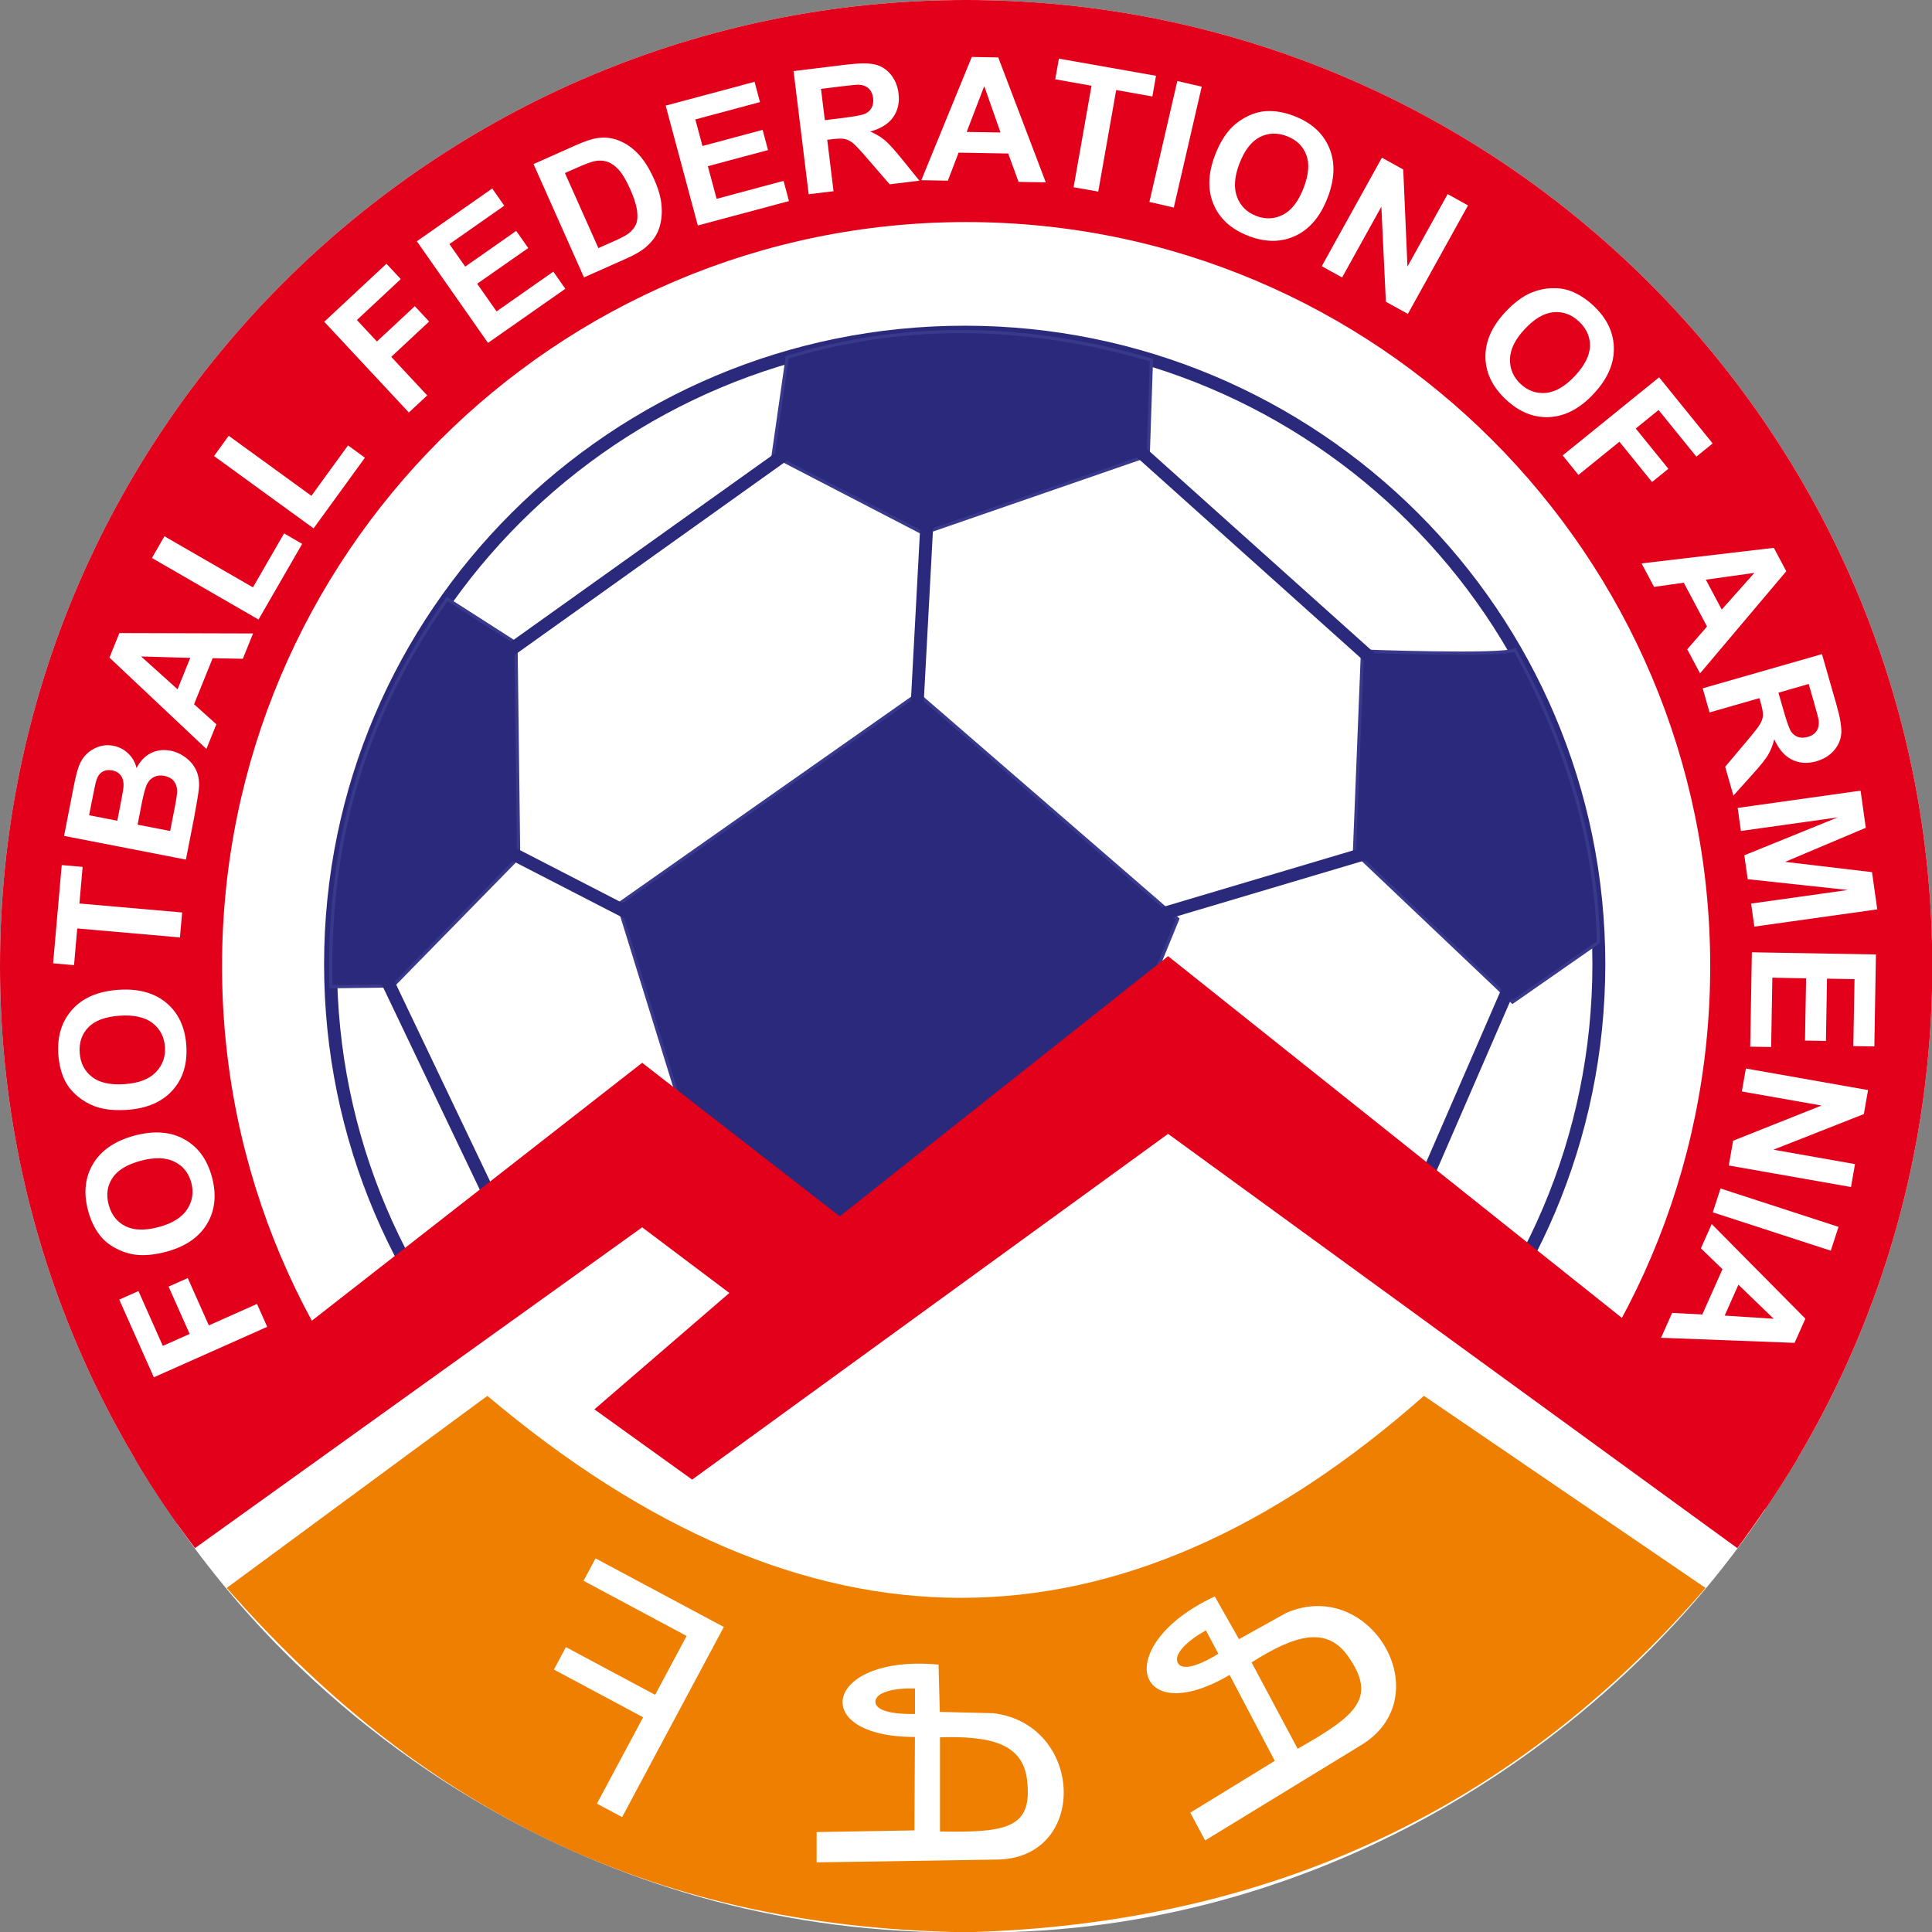 <?xml version="1.0" encoding="UTF-8"?>
<svg xmlns="http://www.w3.org/2000/svg" xmlns:xlink="http://www.w3.org/1999/xlink" width="252pt" height="252pt" viewBox="0 0 252 252" version="1.1">
<rect x="0" y="0" width="252" height="252" fill="#808080" stroke="none"/>
<g id="surface1">
<path style=" stroke:none;fill-rule:evenodd;fill:rgb(100%,100%,100%);fill-opacity:1;" d="M 126.016 0 C 195.602 0 252.035 56.43 252.035 126.016 C 252.035 195.602 195.602 252.035 126.016 252.035 C 56.43 252.035 0 195.602 0 126.016 C 0 56.43 56.43 0 126.016 0 Z M 126.016 0 "/>
<path style=" stroke:none;fill-rule:evenodd;fill:rgb(88.627%,0%,10.196%);fill-opacity:1;" d="M 126.016 0 C 195.602 0 252.035 56.43 252.035 126.016 C 252.035 195.602 195.602 252.035 126.016 252.035 C 56.43 252.035 0 195.602 0 126.016 C 0 56.43 56.43 0 126.016 0 Z M 126.016 28.965 C 179.609 28.965 223.07 72.426 223.07 126.016 C 223.07 179.609 179.609 223.07 126.016 223.07 C 72.426 223.07 28.961 179.609 28.961 126.016 C 28.961 72.426 72.426 28.965 126.016 28.965 Z M 126.016 28.965 "/>
<path style="fill:none;stroke-width:4;stroke-linecap:butt;stroke-linejoin:miter;stroke:rgb(16.471%,16.078%,48.235%);stroke-opacity:1;stroke-miterlimit:22.926;" d="M 298.879 102.911 C 407.38 102.911 495.358 190.601 495.358 298.74 C 495.358 406.88 407.38 494.57 298.879 494.57 C 190.397 494.57 102.41 406.88 102.41 298.74 C 102.41 190.601 190.397 102.911 298.879 102.911 Z M 298.879 102.911 " transform="matrix(0.421,0,0,0.421,0,0)"/>
<path style="fill-rule:evenodd;fill:rgb(16.471%,16.078%,48.235%);fill-opacity:1;stroke-width:1;stroke-linecap:butt;stroke-linejoin:miter;stroke:rgb(21.961%,22.353%,54.902%);stroke-opacity:1;stroke-miterlimit:22.926;" d="M 191.547 280.201 L 284.363 214.999 L 364.87 284.716 L 344.681 334.058 L 261.949 392.234 L 214.73 355.016 Z M 191.547 280.201 " transform="matrix(0.421,0,0,0.421,0,0)"/>
<path style="fill-rule:evenodd;fill:rgb(16.471%,16.078%,48.235%);fill-opacity:1;stroke-width:1;stroke-linecap:butt;stroke-linejoin:miter;stroke:rgb(21.961%,22.353%,54.902%);stroke-opacity:1;stroke-miterlimit:22.926;" d="M 138.534 185.577 L 159.863 199.231 L 160.688 265.629 L 121.682 305.47 L 102.531 305.693 C 101.585 264.573 110.568 225.242 138.534 185.577 Z M 138.534 185.577 " transform="matrix(0.421,0,0,0.421,0,0)"/>
<path style="fill-rule:evenodd;fill:rgb(16.471%,16.078%,48.235%);fill-opacity:1;stroke-width:1;stroke-linecap:butt;stroke-linejoin:miter;stroke:rgb(21.961%,22.353%,54.902%);stroke-opacity:1;stroke-miterlimit:22.926;" d="M 286.023 165.203 L 355.739 141.111 L 356.731 111.541 C 319.866 100.798 282.352 99.12 243.892 110.688 L 239.536 141.111 Z M 286.023 165.203 " transform="matrix(0.421,0,0,0.421,0,0)"/>
<path style="fill-rule:evenodd;fill:rgb(16.471%,16.078%,48.235%);fill-opacity:1;stroke-width:1;stroke-linecap:butt;stroke-linejoin:miter;stroke:rgb(21.961%,22.353%,54.902%);stroke-opacity:1;stroke-miterlimit:22.926;" d="M 469.366 201.345 C 465.297 203.384 422.137 201.716 422.137 201.716 L 419.644 263.97 L 468.615 310.448 L 495.237 291.899 C 494.533 261.356 485.671 231.184 469.366 201.345 Z M 469.366 201.345 " transform="matrix(0.421,0,0,0.421,0,0)"/>
<path style="fill:none;stroke-width:4;stroke-linecap:butt;stroke-linejoin:miter;stroke:rgb(16.471%,16.078%,48.235%);stroke-opacity:1;stroke-miterlimit:22.926;" d="M 287.367 158.334 L 283.816 224.519 L 357.102 284.039 L 427.291 263.164 L 357.102 284.039 L 198.527 284.929 L 154.552 262.274 L 154.997 203.644 L 246.497 138.339 L 350.001 137.005 L 427.291 206.304 L 469.931 300.474 L 440.612 367.994 L 313.572 375.993 L 250.057 384.429 L 155.877 379.099 L 118.122 300.029 L 154.997 203.644 L 246.497 138.339 Z M 287.367 158.334 " transform="matrix(0.421,0,0,0.421,0,0)"/>
<path style=" stroke:none;fill-rule:evenodd;fill:rgb(100%,100%,100%);fill-opacity:1;" d="M 23.133 198.789 L 84.926 149.758 L 111.633 168.938 L 152.297 134.867 L 230.223 196.891 C 208.121 229.867 168.934 252.859 126.016 252.035 C 79.832 252.496 43.141 227.738 23.133 198.789 Z M 23.133 198.789 "/>
<path style=" stroke:none;fill-rule:evenodd;fill:rgb(93.333%,49.804%,0%);fill-opacity:1;" d="M 29.574 207.121 L 63.57 182.07 C 105.227 217.195 145.949 217.195 185.734 182.07 L 222.461 207.121 C 199.797 233.355 168.934 250.895 126.016 252.035 C 83.621 251.383 53.875 234.809 29.574 207.121 Z M 29.574 207.121 "/>
<path style=" stroke:none;fill-rule:nonzero;fill:rgb(100%,100%,100%);fill-opacity:1;" d="M 34.852 173.066 L 20.066 179.648 L 15.555 169.516 L 18.059 168.398 L 21.238 175.551 L 24.738 173.992 L 21.988 167.816 L 24.492 166.707 L 27.238 172.875 L 33.523 170.078 Z M 34.852 173.066 "/>
<path style=" stroke:none;fill-rule:nonzero;fill:rgb(100%,100%,100%);fill-opacity:1;" d="M 21.691 163.27 C 20.102 163.695 18.699 163.816 17.492 163.629 C 16.598 163.488 15.754 163.191 14.961 162.746 C 14.16 162.305 13.512 161.754 13.012 161.105 C 12.336 160.242 11.828 159.172 11.488 157.898 C 10.867 155.598 11.09 153.562 12.148 151.793 C 13.207 150.031 15.008 148.805 17.551 148.121 C 20.078 147.449 22.238 147.605 24.027 148.594 C 25.824 149.586 27.027 151.227 27.645 153.523 C 28.266 155.848 28.051 157.887 27.004 159.637 C 25.949 161.391 24.18 162.602 21.691 163.27 Z M 20.715 160.047 C 22.484 159.57 23.715 158.801 24.414 157.738 C 25.105 156.676 25.285 155.516 24.949 154.258 C 24.609 153 23.883 152.086 22.758 151.527 C 21.633 150.961 20.168 150.922 18.355 151.406 C 16.562 151.887 15.332 152.637 14.66 153.66 C 13.988 154.68 13.828 155.844 14.176 157.145 C 14.523 158.449 15.254 159.375 16.355 159.934 C 17.461 160.488 18.918 160.527 20.715 160.047 Z M 20.715 160.047 "/>
<path style=" stroke:none;fill-rule:nonzero;fill:rgb(100%,100%,100%);fill-opacity:1;" d="M 16.602 144.762 C 14.953 144.875 13.559 144.73 12.41 144.316 C 11.562 144.004 10.789 143.559 10.094 142.965 C 9.391 142.379 8.859 141.715 8.488 140.984 C 7.996 140.008 7.703 138.859 7.609 137.543 C 7.441 135.164 8.051 133.215 9.426 131.68 C 10.797 130.148 12.801 129.293 15.43 129.109 C 18.035 128.926 20.125 129.492 21.695 130.805 C 23.266 132.121 24.133 133.965 24.301 136.336 C 24.469 138.734 23.871 140.695 22.504 142.215 C 21.137 143.734 19.168 144.582 16.602 144.762 Z M 16.254 141.41 C 18.082 141.285 19.441 140.766 20.328 139.855 C 21.207 138.945 21.605 137.84 21.516 136.543 C 21.422 135.242 20.879 134.207 19.891 133.441 C 18.895 132.672 17.461 132.355 15.59 132.484 C 13.738 132.613 12.383 133.117 11.531 133.992 C 10.68 134.863 10.301 135.973 10.395 137.32 C 10.488 138.66 11.023 139.711 12.004 140.469 C 12.98 141.227 14.398 141.539 16.254 141.41 Z M 16.254 141.41 "/>
<path style=" stroke:none;fill-rule:nonzero;fill:rgb(100%,100%,100%);fill-opacity:1;" d="M 23.469 122.273 L 10.074 121.102 L 9.656 125.891 L 6.926 125.648 L 8.051 112.836 L 10.777 113.074 L 10.359 117.848 L 23.758 119.02 Z M 23.469 122.273 "/>
<path style=" stroke:none;fill-rule:nonzero;fill:rgb(100%,100%,100%);fill-opacity:1;" d="M 8.359 109.031 L 9.594 102.68 C 9.84 101.426 10.074 100.496 10.301 99.898 C 10.523 99.301 10.852 98.789 11.277 98.367 C 11.703 97.945 12.227 97.625 12.84 97.406 C 13.457 97.188 14.105 97.145 14.797 97.277 C 15.539 97.426 16.184 97.758 16.727 98.281 C 17.27 98.801 17.633 99.434 17.809 100.184 C 18.281 99.27 18.902 98.621 19.684 98.23 C 20.461 97.844 21.316 97.738 22.23 97.914 C 22.953 98.055 23.625 98.359 24.238 98.828 C 24.859 99.297 25.312 99.863 25.613 100.523 C 25.906 101.184 26.02 101.953 25.945 102.824 C 25.898 103.371 25.684 104.668 25.305 106.715 L 24.25 112.121 Z M 11.625 106.336 L 15.301 107.055 L 15.711 104.949 C 15.953 103.703 16.086 102.918 16.109 102.609 C 16.152 102.047 16.043 101.578 15.793 101.203 C 15.539 100.828 15.156 100.59 14.641 100.488 C 14.152 100.395 13.727 100.453 13.367 100.664 C 13.008 100.875 12.742 101.242 12.574 101.766 C 12.473 102.074 12.277 102.984 11.984 104.496 Z M 17.949 107.566 L 22.195 108.391 L 22.773 105.426 C 23 104.266 23.109 103.527 23.105 103.203 C 23.109 102.711 22.973 102.281 22.699 101.914 C 22.418 101.551 21.996 101.312 21.434 101.203 C 20.957 101.109 20.531 101.145 20.152 101.316 C 19.777 101.48 19.469 101.766 19.234 102.176 C 18.996 102.582 18.734 103.516 18.449 104.977 Z M 17.949 107.566 "/>
<path style=" stroke:none;fill-rule:nonzero;fill:rgb(100%,100%,100%);fill-opacity:1;" d="M 33.008 82.625 L 31.676 85.926 L 27.738 85.855 L 25.312 91.859 L 28.223 94.473 L 26.922 97.688 L 14.277 85.777 L 15.57 82.574 Z M 24.816 85.809 L 18.406 85.625 L 23.16 89.906 Z M 24.816 85.809 "/>
<path style=" stroke:none;fill-rule:nonzero;fill:rgb(100%,100%,100%);fill-opacity:1;" d="M 33.719 80.809 L 19.816 72.781 L 21.449 69.949 L 32.992 76.613 L 37.055 69.574 L 39.414 70.941 Z M 33.719 80.809 "/>
<path style=" stroke:none;fill-rule:nonzero;fill:rgb(100%,100%,100%);fill-opacity:1;" d="M 40.902 68.918 L 27.914 59.484 L 29.832 56.84 L 40.617 64.672 L 45.395 58.098 L 47.598 59.703 Z M 40.902 68.918 "/>
<path style=" stroke:none;fill-rule:nonzero;fill:rgb(100%,100%,100%);fill-opacity:1;" d="M 53.328 53.805 L 42.293 41.969 L 50.406 34.402 L 52.273 36.402 L 46.551 41.742 L 49.164 44.543 L 54.105 39.938 L 55.973 41.938 L 51.031 46.547 L 55.723 51.578 Z M 53.328 53.805 "/>
<path style=" stroke:none;fill-rule:nonzero;fill:rgb(100%,100%,100%);fill-opacity:1;" d="M 63.652 44.727 L 54.371 31.469 L 64.203 24.586 L 65.773 26.828 L 58.621 31.84 L 60.68 34.777 L 67.332 30.117 L 68.898 32.352 L 62.238 37.012 L 64.77 40.617 L 72.172 35.43 L 73.738 37.668 Z M 63.652 44.727 "/>
<path style=" stroke:none;fill-rule:nonzero;fill:rgb(100%,100%,100%);fill-opacity:1;" d="M 69.59 21.402 L 75.047 18.969 C 76.277 18.422 77.254 18.098 77.984 18 C 78.965 17.867 79.91 17.992 80.82 18.371 C 81.727 18.746 82.555 19.336 83.297 20.137 C 84.043 20.938 84.723 22.031 85.336 23.414 C 85.879 24.633 86.195 25.746 86.285 26.766 C 86.395 28.004 86.25 29.109 85.863 30.082 C 85.57 30.812 85.047 31.52 84.293 32.191 C 83.727 32.695 82.895 33.191 81.789 33.68 L 76.172 36.184 Z M 73.688 22.574 L 78.051 32.363 L 80.277 31.371 C 81.109 31 81.691 30.684 82.02 30.426 C 82.449 30.09 82.762 29.703 82.949 29.273 C 83.141 28.844 83.191 28.254 83.098 27.5 C 83.004 26.75 82.699 25.801 82.191 24.656 C 81.684 23.516 81.191 22.684 80.719 22.16 C 80.242 21.637 79.75 21.289 79.234 21.105 C 78.719 20.926 78.156 20.895 77.543 21.023 C 77.086 21.117 76.246 21.434 75.031 21.973 Z M 73.688 22.574 "/>
<path style=" stroke:none;fill-rule:nonzero;fill:rgb(100%,100%,100%);fill-opacity:1;" d="M 91.02 29.41 L 86.828 13.777 L 98.422 10.672 L 99.129 13.316 L 90.695 15.578 L 91.625 19.043 L 99.473 16.938 L 100.176 19.574 L 92.328 21.676 L 93.473 25.934 L 102.203 23.59 L 102.91 26.227 Z M 91.02 29.41 "/>
<path style=" stroke:none;fill-rule:nonzero;fill:rgb(100%,100%,100%);fill-opacity:1;" d="M 105.48 25.336 L 103.508 9.273 L 110.336 8.438 C 112.051 8.227 113.316 8.219 114.129 8.41 C 114.941 8.602 115.629 9.039 116.188 9.719 C 116.746 10.402 117.082 11.215 117.199 12.164 C 117.348 13.371 117.113 14.41 116.504 15.281 C 115.891 16.152 114.895 16.781 113.508 17.156 C 114.262 17.48 114.895 17.859 115.41 18.293 C 115.926 18.727 116.648 19.52 117.578 20.672 L 119.922 23.566 L 116.043 24.039 L 113.27 20.836 C 112.285 19.684 111.617 18.969 111.273 18.684 C 110.926 18.395 110.57 18.211 110.211 18.133 C 109.855 18.059 109.305 18.062 108.559 18.152 L 107.902 18.234 L 108.723 24.941 Z M 107.59 15.672 L 109.984 15.379 C 111.543 15.184 112.504 15 112.875 14.82 C 113.246 14.641 113.52 14.379 113.703 14.027 C 113.883 13.68 113.945 13.266 113.883 12.785 C 113.816 12.246 113.617 11.828 113.289 11.527 C 112.961 11.23 112.527 11.07 111.992 11.047 C 111.723 11.043 110.93 11.121 109.617 11.281 L 107.086 11.594 Z M 107.59 15.672 "/>
<path style=" stroke:none;fill-rule:nonzero;fill:rgb(100%,100%,100%);fill-opacity:1;" d="M 136.406 23.785 L 132.855 23.727 L 131.504 20.023 L 125.035 19.91 L 123.633 23.566 L 120.172 23.504 L 126.754 7.43 L 130.207 7.492 Z M 130.504 17.281 L 128.379 11.238 L 126.09 17.207 Z M 130.504 17.281 "/>
<path style=" stroke:none;fill-rule:nonzero;fill:rgb(100%,100%,100%);fill-opacity:1;" d="M 140.035 24.426 L 142.371 11.184 L 137.641 10.344 L 138.117 7.648 L 150.785 9.887 L 150.309 12.582 L 145.59 11.746 L 143.25 24.988 Z M 140.035 24.426 "/>
<path style=" stroke:none;fill-rule:nonzero;fill:rgb(100%,100%,100%);fill-opacity:1;" d="M 149.922 26.34 L 153.562 10.57 L 156.746 11.305 L 153.105 27.074 Z M 149.922 26.34 "/>
<path style=" stroke:none;fill-rule:nonzero;fill:rgb(100%,100%,100%);fill-opacity:1;" d="M 158.48 20.238 C 159.07 18.703 159.797 17.5 160.66 16.629 C 161.297 15.992 162.031 15.484 162.859 15.098 C 163.691 14.715 164.516 14.512 165.336 14.488 C 166.43 14.449 167.594 14.668 168.82 15.141 C 171.047 15.996 172.562 17.367 173.371 19.266 C 174.176 21.156 174.109 23.336 173.164 25.793 C 172.227 28.23 170.828 29.887 168.977 30.754 C 167.121 31.625 165.086 31.633 162.863 30.781 C 160.617 29.918 159.094 28.547 158.297 26.668 C 157.496 24.785 157.559 22.645 158.48 20.238 Z M 161.66 21.344 C 161.008 23.055 160.902 24.504 161.355 25.691 C 161.805 26.875 162.641 27.699 163.855 28.168 C 165.074 28.633 166.238 28.582 167.355 28.004 C 168.469 27.43 169.363 26.262 170.039 24.512 C 170.703 22.781 170.82 21.34 170.383 20.199 C 169.953 19.055 169.109 18.242 167.852 17.758 C 166.598 17.277 165.418 17.32 164.316 17.887 C 163.215 18.453 162.328 19.605 161.66 21.344 Z M 161.66 21.344 "/>
<path style=" stroke:none;fill-rule:nonzero;fill:rgb(100%,100%,100%);fill-opacity:1;" d="M 172.402 34.723 L 180.25 20.566 L 183.031 22.109 L 183.582 34.773 L 188.824 25.316 L 191.48 26.793 L 183.633 40.945 L 180.766 39.355 L 180.176 26.961 L 175.059 36.191 Z M 172.402 34.723 "/>
<path style=" stroke:none;fill-rule:nonzero;fill:rgb(100%,100%,100%);fill-opacity:1;" d="M 196.332 40.719 C 197.453 39.516 198.578 38.668 199.699 38.188 C 200.535 37.836 201.406 37.637 202.316 37.59 C 203.23 37.551 204.074 37.668 204.844 37.953 C 205.871 38.332 206.867 38.969 207.832 39.863 C 209.574 41.492 210.465 43.332 210.504 45.391 C 210.543 47.453 209.664 49.441 207.867 51.367 C 206.082 53.281 204.168 54.289 202.125 54.402 C 200.078 54.512 198.184 53.758 196.449 52.137 C 194.688 50.496 193.789 48.652 193.754 46.613 C 193.715 44.57 194.574 42.605 196.332 40.719 Z M 198.867 42.938 C 197.621 44.273 196.98 45.578 196.953 46.848 C 196.93 48.121 197.391 49.199 198.344 50.086 C 199.297 50.973 200.398 51.363 201.648 51.246 C 202.902 51.129 204.168 50.383 205.445 49.012 C 206.711 47.652 207.355 46.363 207.387 45.141 C 207.414 43.922 206.934 42.852 205.949 41.93 C 204.961 41.012 203.855 40.609 202.621 40.723 C 201.391 40.836 200.137 41.57 198.867 42.938 Z M 198.867 42.938 "/>
<path style=" stroke:none;fill-rule:nonzero;fill:rgb(100%,100%,100%);fill-opacity:1;" d="M 203.824 59.406 L 216.406 49.215 L 223.391 57.84 L 221.266 59.562 L 216.336 53.48 L 213.359 55.895 L 217.613 61.145 L 215.484 62.871 L 211.23 57.617 L 205.883 61.945 Z M 203.824 59.406 "/>
<path style=" stroke:none;fill-rule:nonzero;fill:rgb(100%,100%,100%);fill-opacity:1;" d="M 221.746 87.832 L 220.074 84.691 L 222.656 81.719 L 219.621 76.004 L 215.746 76.551 L 214.117 73.488 L 231.371 71.457 L 232.992 74.508 Z M 224.574 79.508 L 228.832 74.723 L 222.5 75.609 Z M 224.574 79.508 "/>
<path style=" stroke:none;fill-rule:nonzero;fill:rgb(100%,100%,100%);fill-opacity:1;" d="M 222.09 89.781 L 237.648 85.32 L 239.543 91.934 C 240.02 93.594 240.227 94.844 240.164 95.676 C 240.098 96.508 239.773 97.254 239.191 97.914 C 238.605 98.57 237.852 99.031 236.934 99.293 C 235.766 99.629 234.707 99.562 233.746 99.094 C 232.789 98.629 232.016 97.738 231.426 96.43 C 231.227 97.223 230.949 97.906 230.605 98.488 C 230.258 99.066 229.586 99.902 228.59 101 L 226.098 103.77 L 225.02 100.012 L 227.758 96.77 C 228.734 95.617 229.34 94.848 229.566 94.457 C 229.797 94.07 229.926 93.695 229.945 93.328 C 229.969 92.961 229.871 92.418 229.668 91.699 L 229.484 91.062 L 222.988 92.926 Z M 231.969 90.352 L 232.637 92.672 C 233.066 94.18 233.398 95.102 233.633 95.441 C 233.867 95.777 234.172 96.012 234.547 96.133 C 234.914 96.258 235.336 96.25 235.805 96.117 C 236.328 95.969 236.711 95.707 236.953 95.332 C 237.191 94.965 237.281 94.512 237.223 93.977 C 237.184 93.711 236.984 92.945 236.621 91.668 L 235.914 89.215 Z M 231.969 90.352 "/>
<path style=" stroke:none;fill-rule:nonzero;fill:rgb(100%,100%,100%);fill-opacity:1;" d="M 226.652 105.383 L 242.684 103.129 L 243.363 107.973 L 232.84 112.418 L 244.176 113.758 L 244.859 118.613 L 228.828 120.863 L 228.406 117.859 L 241.027 116.086 L 227.961 114.676 L 227.52 111.562 L 239.695 106.617 L 227.074 108.387 Z M 226.652 105.383 "/>
<path style=" stroke:none;fill-rule:nonzero;fill:rgb(100%,100%,100%);fill-opacity:1;" d="M 228.504 124.211 L 244.688 124.496 L 244.48 136.492 L 241.738 136.449 L 241.895 127.715 L 238.305 127.652 L 238.164 135.777 L 235.434 135.727 L 235.578 127.605 L 231.176 127.527 L 231.02 136.57 L 228.289 136.52 Z M 228.504 124.211 "/>
<path style=" stroke:none;fill-rule:nonzero;fill:rgb(100%,100%,100%);fill-opacity:1;" d="M 227.723 139.371 L 243.66 142.184 L 243.109 145.316 L 231.316 149.961 L 241.957 151.84 L 241.434 154.828 L 225.492 152.02 L 226.062 148.789 L 237.59 144.199 L 227.195 142.367 Z M 227.723 139.371 "/>
<path style=" stroke:none;fill-rule:nonzero;fill:rgb(100%,100%,100%);fill-opacity:1;" d="M 224.418 155.023 L 239.809 160.027 L 238.797 163.133 L 223.406 158.129 Z M 224.418 155.023 "/>
<path style=" stroke:none;fill-rule:nonzero;fill:rgb(100%,100%,100%);fill-opacity:1;" d="M 216.66 174.492 L 218.102 171.25 L 222.039 171.453 L 224.672 165.543 L 221.855 162.828 L 223.266 159.66 L 235.484 172 L 234.078 175.156 Z M 224.957 171.602 L 231.348 172.012 L 226.75 167.57 Z M 224.957 171.602 "/>
<path style=" stroke:none;fill-rule:evenodd;fill:rgb(88.627%,0%,10.196%);fill-opacity:1;" d="M 25.43 201.93 L 83.762 160.086 L 95.133 168.648 L 77.531 183.828 L 90.281 192.992 L 152.359 147.895 L 226.605 201.93 C 229.473 198.07 232.09 194.152 234.492 190.184 L 152.359 124.715 L 109.535 158.652 L 83.762 138.625 L 17.602 190.281 C 20.008 194.391 22.652 198.234 25.43 201.93 Z M 25.43 201.93 "/>
<path style=" stroke:none;fill-rule:evenodd;fill:rgb(100%,100%,100%);fill-opacity:1;" d="M 122.605 226.609 L 122.605 238.891 C 131.535 239.066 134.695 238.359 133.965 232.164 C 133.398 227.379 129.117 226.402 122.605 226.609 Z M 106.516 238.965 L 106.516 242.918 L 129.836 242.555 C 142.027 242.598 141.492 224.934 129.57 223.461 L 122.582 223.293 L 122.418 217.121 C 107.543 215.734 105.191 226.57 119.34 226.562 L 119.273 238.746 Z M 119.348 220.234 L 119.348 223.559 C 116.992 223.617 114.199 223.285 114.184 221.98 C 114.164 220.68 116.785 220.156 119.348 220.234 Z M 119.348 220.234 "/>
<path style=" stroke:none;fill-rule:evenodd;fill:rgb(100%,100%,100%);fill-opacity:1;" d="M 163.25 216.836 L 169.258 228.098 C 177.129 223.668 179.539 221.395 175.875 216.09 C 173.043 211.992 168.828 213.297 163.25 216.836 Z M 155.254 236.434 L 157.188 240.059 L 177.355 227.738 C 188.012 221.512 178.906 205.59 167.789 210.367 L 161.609 213.805 L 158.445 208.23 C 144.793 214.605 148.043 225.75 160.383 218.469 L 166.277 229.676 Z M 157.293 212.66 L 158.918 215.711 C 156.891 216.973 154.293 218.105 153.641 216.918 C 152.988 215.734 155.02 213.91 157.293 212.66 Z M 157.293 212.66 "/>
<path style=" stroke:none;fill-rule:nonzero;fill:rgb(100%,100%,100%);fill-opacity:1;" d="M 81.145 237.016 L 94.41 212.215 L 77.68 203.266 L 76.113 206.191 L 89.559 213.387 L 85.453 221.066 L 73.816 214.84 L 72.25 217.77 L 83.887 223.992 L 77.859 235.258 Z M 81.145 237.016 "/>
</g>
</svg>